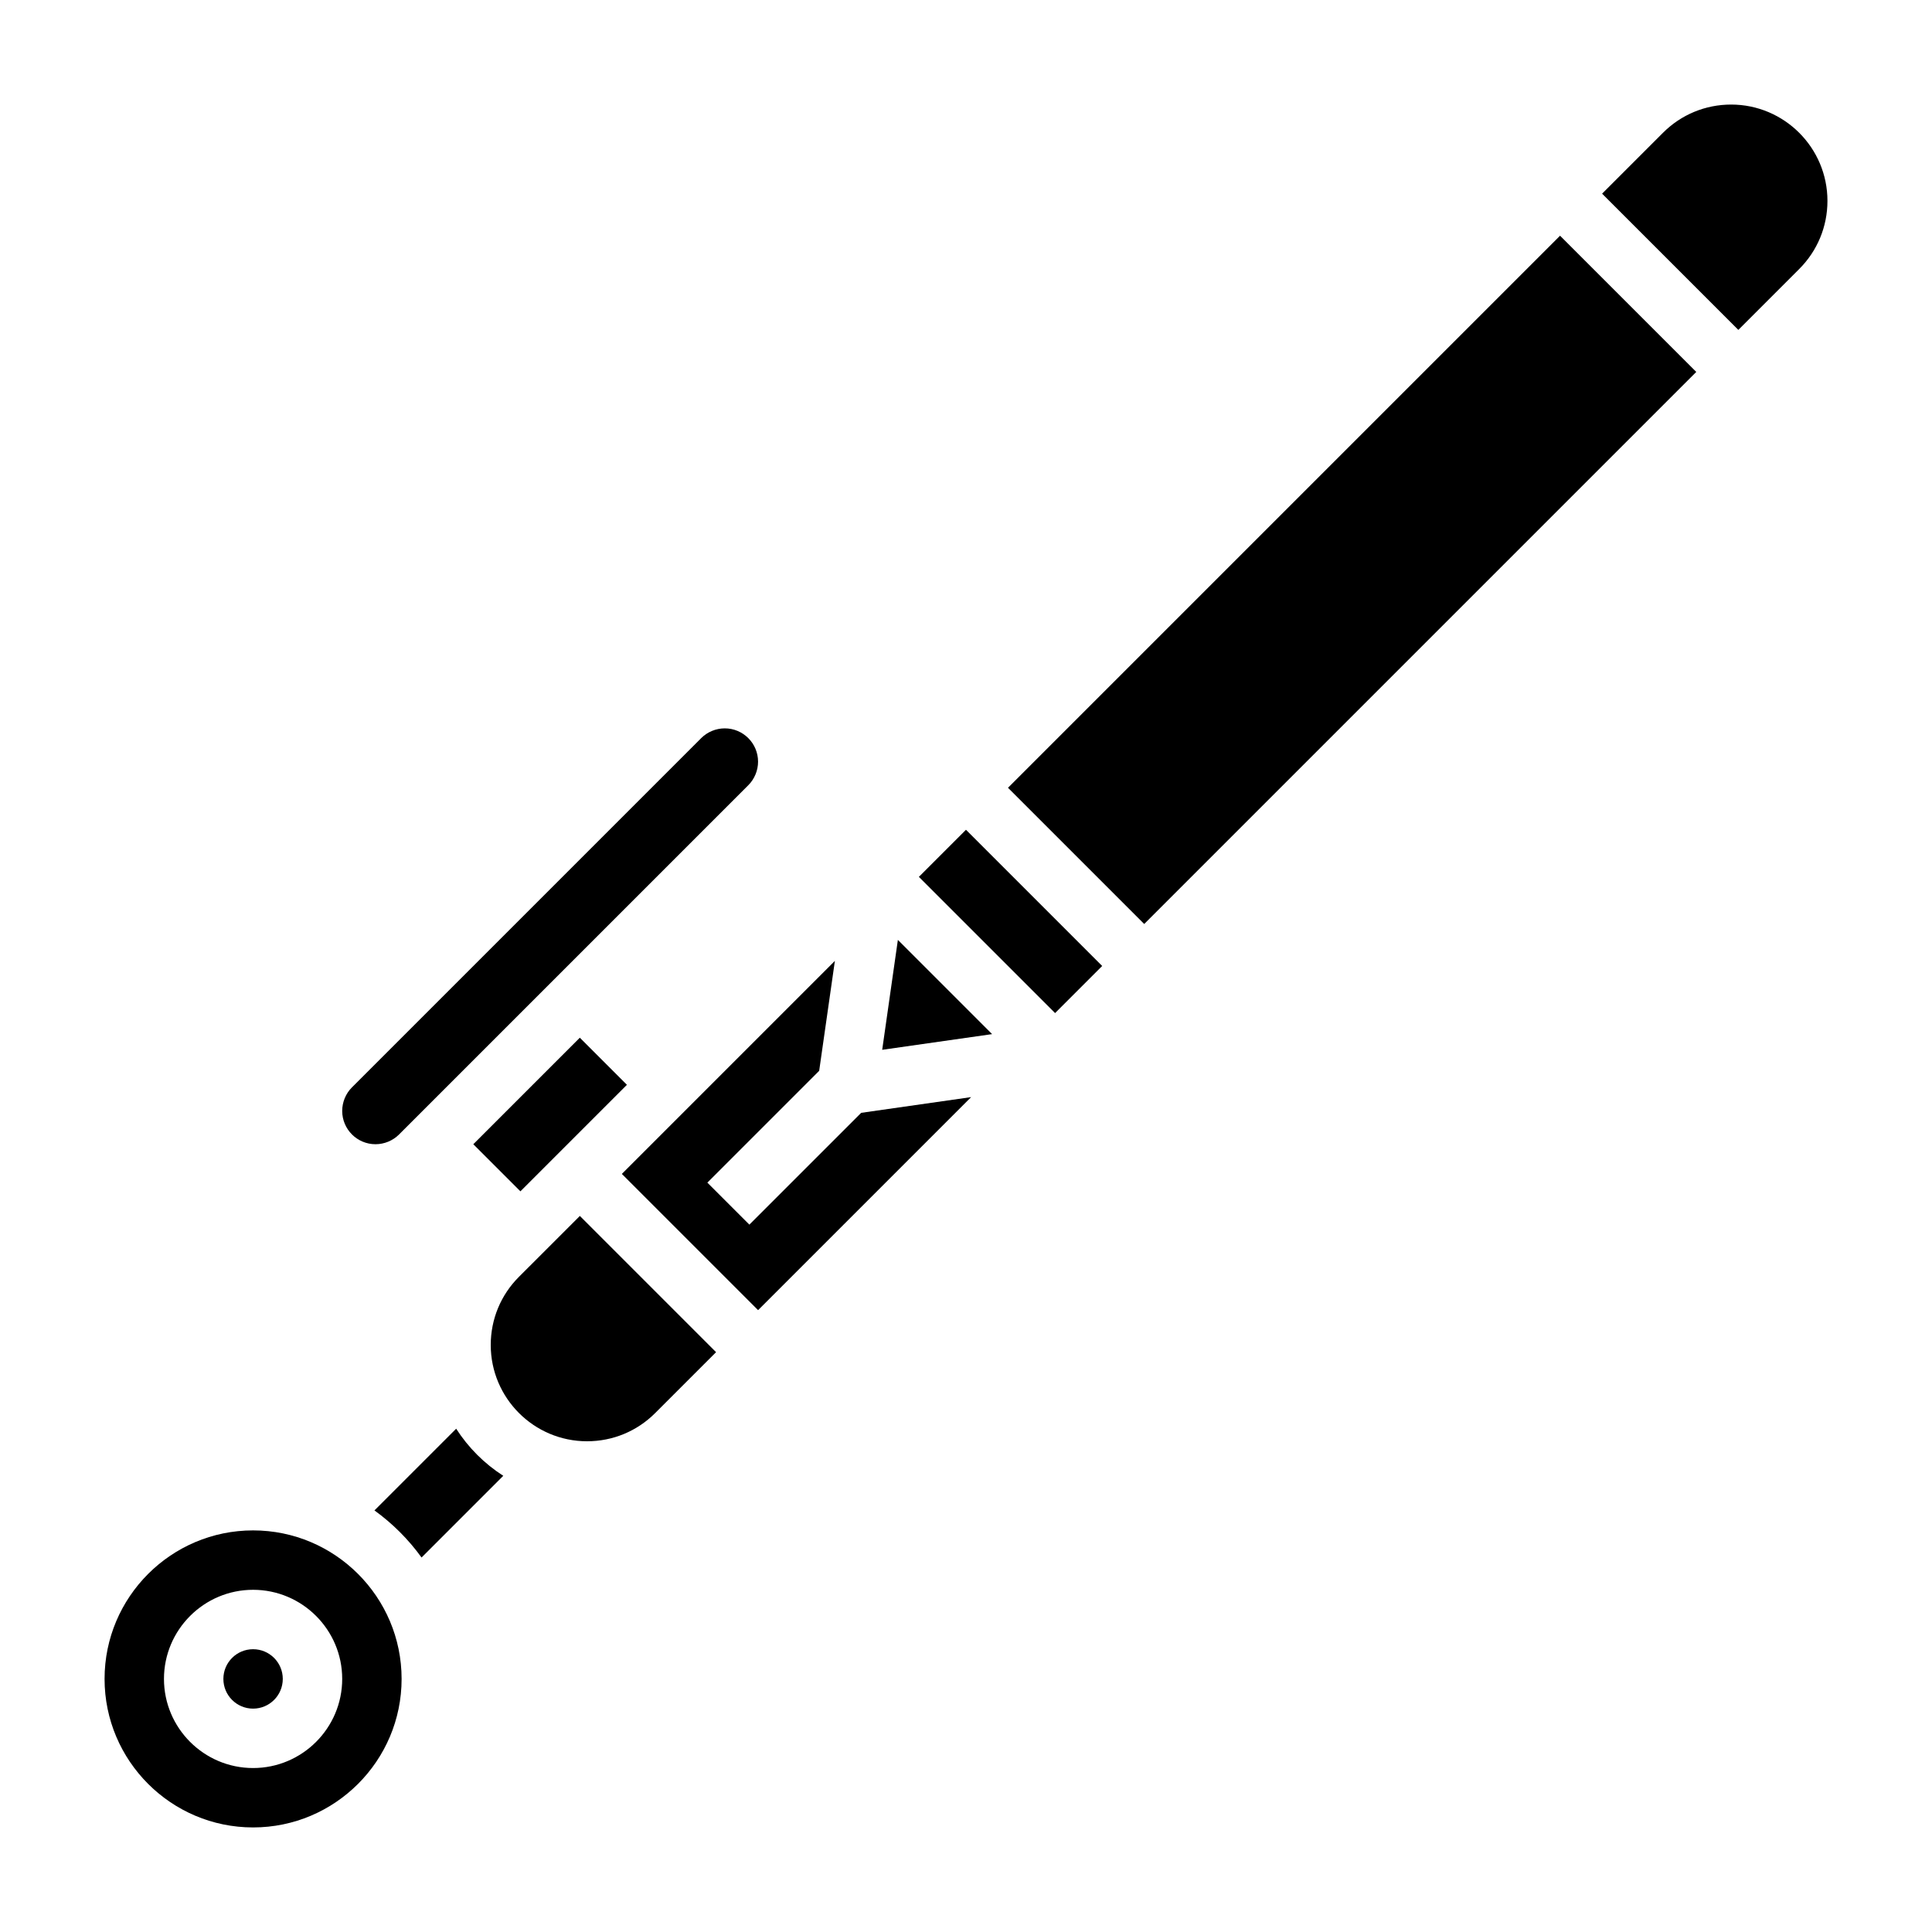 <?xml version="1.0" encoding="UTF-8"?>
<!-- Uploaded to: SVG Repo, www.svgrepo.com, Generator: SVG Repo Mixer Tools -->
<svg fill="#000000" width="800px" height="800px" version="1.1" viewBox="144 144 512 512" xmlns="http://www.w3.org/2000/svg">
 <g>
  <path d="m264.89 522.62-21.656 21.656c4.801 3.473 9.02 7.684 12.484 12.484l21.656-21.656c-5.012-3.219-9.266-7.469-12.484-12.484z"/>
  <path d="m218.94 588.93c0 4.348-3.523 7.875-7.871 7.875-4.348 0-7.871-3.527-7.871-7.875 0-4.348 3.523-7.871 7.871-7.871 4.348 0 7.871 3.523 7.871 7.871"/>
  <path d="m281.52 482.38c-4.816 4.816-7.469 11.234-7.469 18.051 0 14.074 11.445 25.52 25.52 25.52 6.816 0 13.234-2.652 18.051-7.469l16.145-16.145-36.098-36.102z"/>
  <path d="m269.43 447.23 28.227-28.227 12.484 12.484-28.227 28.227z"/>
  <path d="m243.51 447.23c2.32 0 4.598-0.938 6.242-2.582l92.559-92.559c1.645-1.645 2.582-3.922 2.582-6.242 0-4.867-3.961-8.824-8.824-8.824-2.32 0-4.598 0.938-6.242 2.582l-92.559 92.559c-1.648 1.645-2.582 3.918-2.582 6.242 0 4.863 3.957 8.824 8.824 8.824z"/>
  <path d="m211.07 549.57c-21.703 0-39.359 17.656-39.359 39.359s17.656 39.359 39.359 39.359c21.703 0 39.359-17.656 39.359-39.359s-17.656-39.359-39.359-39.359zm0 62.977c-13.02 0-23.617-10.598-23.617-23.617s10.598-23.617 23.617-23.617c13.02 0 23.617 10.598 23.617 23.617 0 13.023-10.598 23.617-23.617 23.617z"/>
  <path d="m411.13 352.77 146.3-146.3 36.098 36.098-146.3 146.3z"/>
  <path d="m602.77 171.71c-6.816 0-13.234 2.652-18.051 7.469l-16.145 16.145 36.102 36.102 16.145-16.145c4.816-4.816 7.473-11.234 7.473-18.051 0-14.074-11.449-25.52-25.523-25.52z"/>
  <path d="m387.51 376.38 12.484-12.484 36.098 36.098-12.484 12.484z"/>
  <path d="m377.79 422.21 29.125-4.156-24.969-24.973z"/>
  <path d="m342.59 468.54-11.129-11.129 29.629-29.633 4.164-29.133-56.457 56.457 36.102 36.102 56.457-56.457-29.133 4.164z"/>
 </g>
</svg>